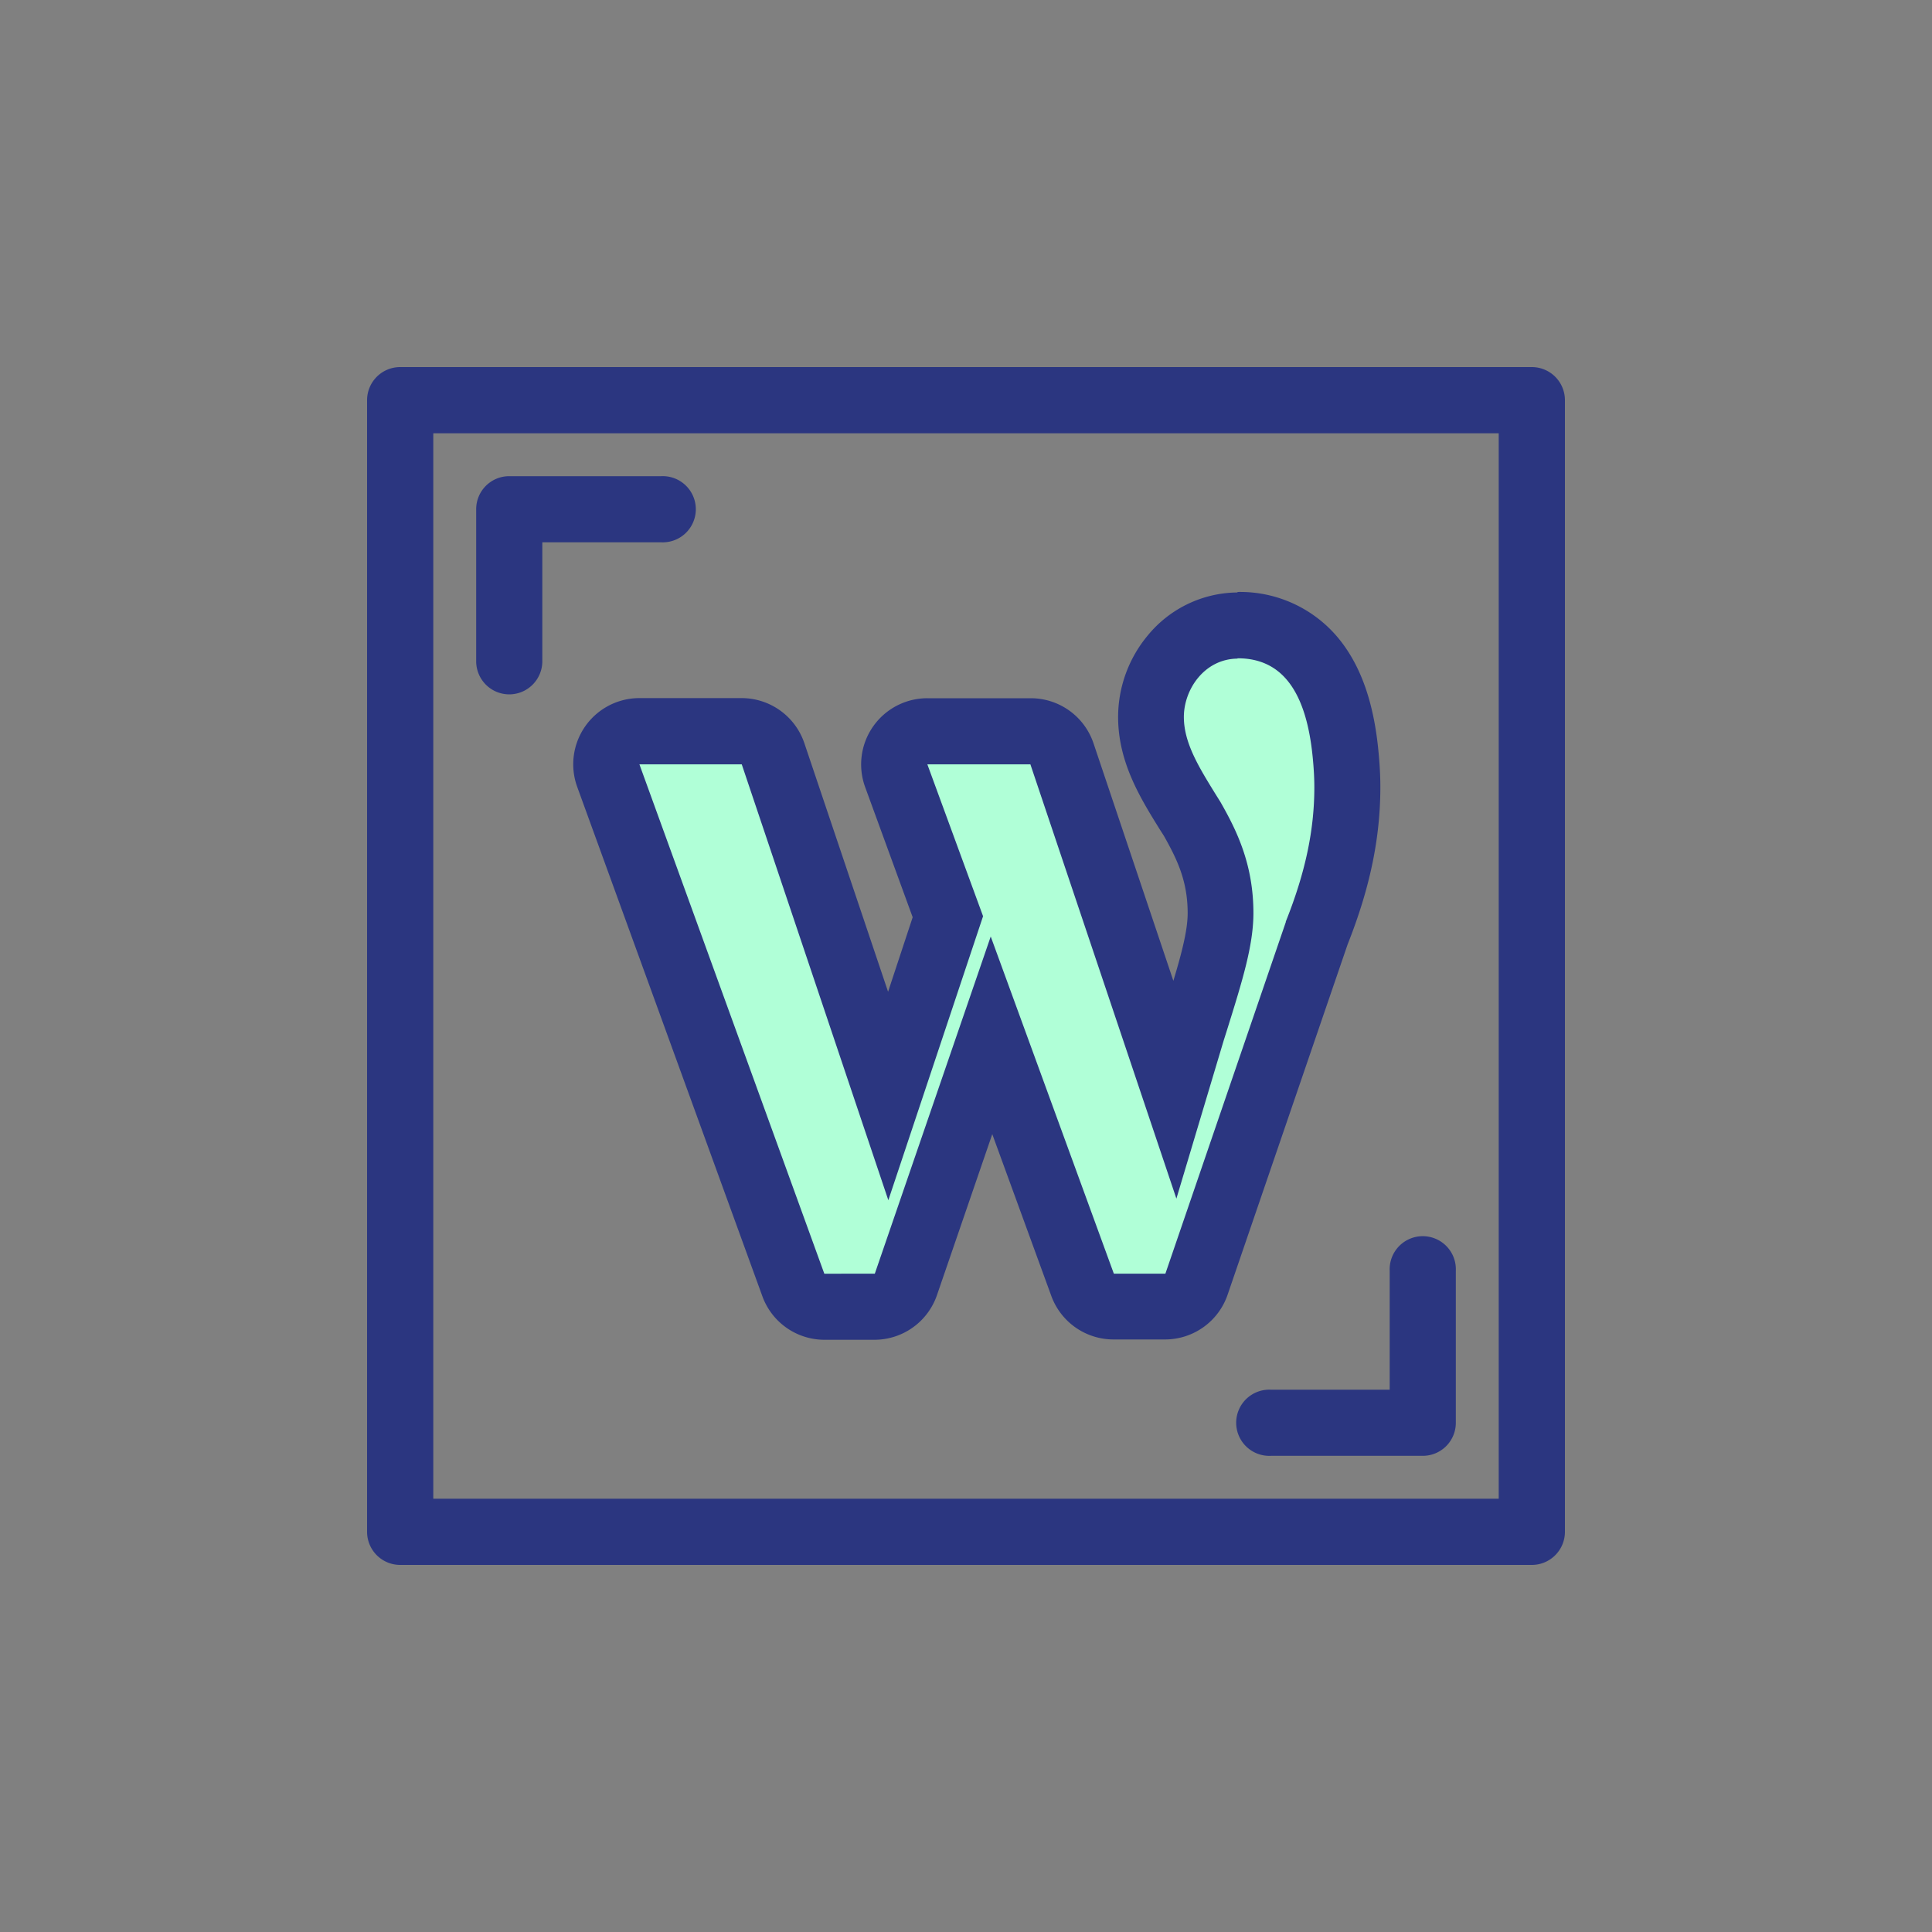 <svg id="Layer_62" data-name="Layer 62" xmlns="http://www.w3.org/2000/svg" width="300" height="300" viewBox="0 0 300 300"><rect x="0" y="0" width="300" height="300" fill="#808080" stroke="none"/><title>wordpress</title><path d="M172.91,202.91a5.13,5.13,0,0,1-4.83-3.37l-14.15-38.75-13.3,38.66a5.13,5.13,0,0,1-4.86,3.46H128a5.13,5.13,0,0,1-4.83-3.38L94.46,120.44a5.14,5.14,0,0,1,4.83-6.89h15.89a5.13,5.13,0,0,1,4.87,3.5l17.87,53.14,9.28-27.84-8-21.9a5.14,5.14,0,0,1,4.83-6.9h16a5.13,5.13,0,0,1,4.87,3.5l17.51,52.1s2.73-9.12,2.74-9.14l.45-1.45c2.28-7.27,3.93-12.52,3.93-16.78,0-6.33-2.17-10.7-4.41-14.62l-.7-1.13c-2.93-4.73-5.69-9.19-5.69-14.75,0-6.69,5.1-14,13.35-14.19h.1c6.82,0,15.27,3.54,16.79,20.4.17,1.74.25,3.27.25,4.79,0,7.3-1.51,14.5-4.76,22.65l-18.68,54.52a5.13,5.13,0,0,1-4.86,3.47Z" style="fill:#b0ffd7"/><path d="M192.19,102.22c6.89,0,10.72,5.14,11.68,15.72.15,1.61.22,3,.22,4.33,0,6.65-1.41,13.27-4.43,20.83l0,.08-18.7,54.6h-8l-19.12-52.36-18,52.36H128L99.29,118.69h15.89l22.76,67.68,14.71-44.1L144,118.69h16l22.67,67.43,7.35-24.57.46-1.45c2.41-7.71,4.15-13.27,4.15-18.32,0-7.63-2.64-12.9-5.12-17.25l-.75-1.2c-2.64-4.27-4.93-8-4.93-12,0-4.27,3.18-9,8.32-9.06m0-10.27H192a18.2,18.2,0,0,0-13.75,6.64,19.81,19.81,0,0,0-4.63,12.69c0,7,3.43,12.57,6.47,17.46l.64,1c2,3.56,3.69,6.95,3.69,12,0,2.61-.88,6.06-2.22,10.51l-12.4-36.88a10.28,10.28,0,0,0-9.74-7H144a10.28,10.28,0,0,0-9.66,13.8l7.38,20.21L137.9,154l-13-38.6a10.29,10.29,0,0,0-9.74-7H99.29a10.28,10.28,0,0,0-9.66,13.79l28.75,79.09a10.26,10.26,0,0,0,9.65,6.76h7.74a10.27,10.27,0,0,0,9.72-6.93l8.59-25,9.17,25.13a10.28,10.28,0,0,0,9.65,6.75h8a10.27,10.27,0,0,0,9.72-6.94l18.64-54.41c3.46-8.72,5.08-16.49,5.08-24.43,0-1.68-.09-3.36-.27-5.29-.66-7.26-2.49-12.82-5.6-17a19.8,19.8,0,0,0-16.31-8Z" style="fill:#2b3680"/><path d="M79.07,107.82a5.14,5.14,0,0,1-5.13-5.14V79.07a5.13,5.13,0,0,1,5.13-5.13h23.61a5.14,5.14,0,1,1,0,10.27H84.21v18.47A5.14,5.14,0,0,1,79.07,107.82Z" style="fill:#2b3680"/><path d="M220.93,226.06H197.32a5.14,5.14,0,1,1,0-10.27h18.47V197.32a5.14,5.14,0,1,1,10.27,0v23.61A5.13,5.13,0,0,1,220.93,226.06Z" style="fill:#2b3680"/><path d="M237.86,243H62.14A5.14,5.14,0,0,1,57,237.86V62.14A5.14,5.14,0,0,1,62.14,57H237.86A5.14,5.14,0,0,1,243,62.14V237.86A5.14,5.14,0,0,1,237.86,243ZM67.28,232.72H232.72V67.28H67.28Z" style="fill:#2b3680"/></svg>